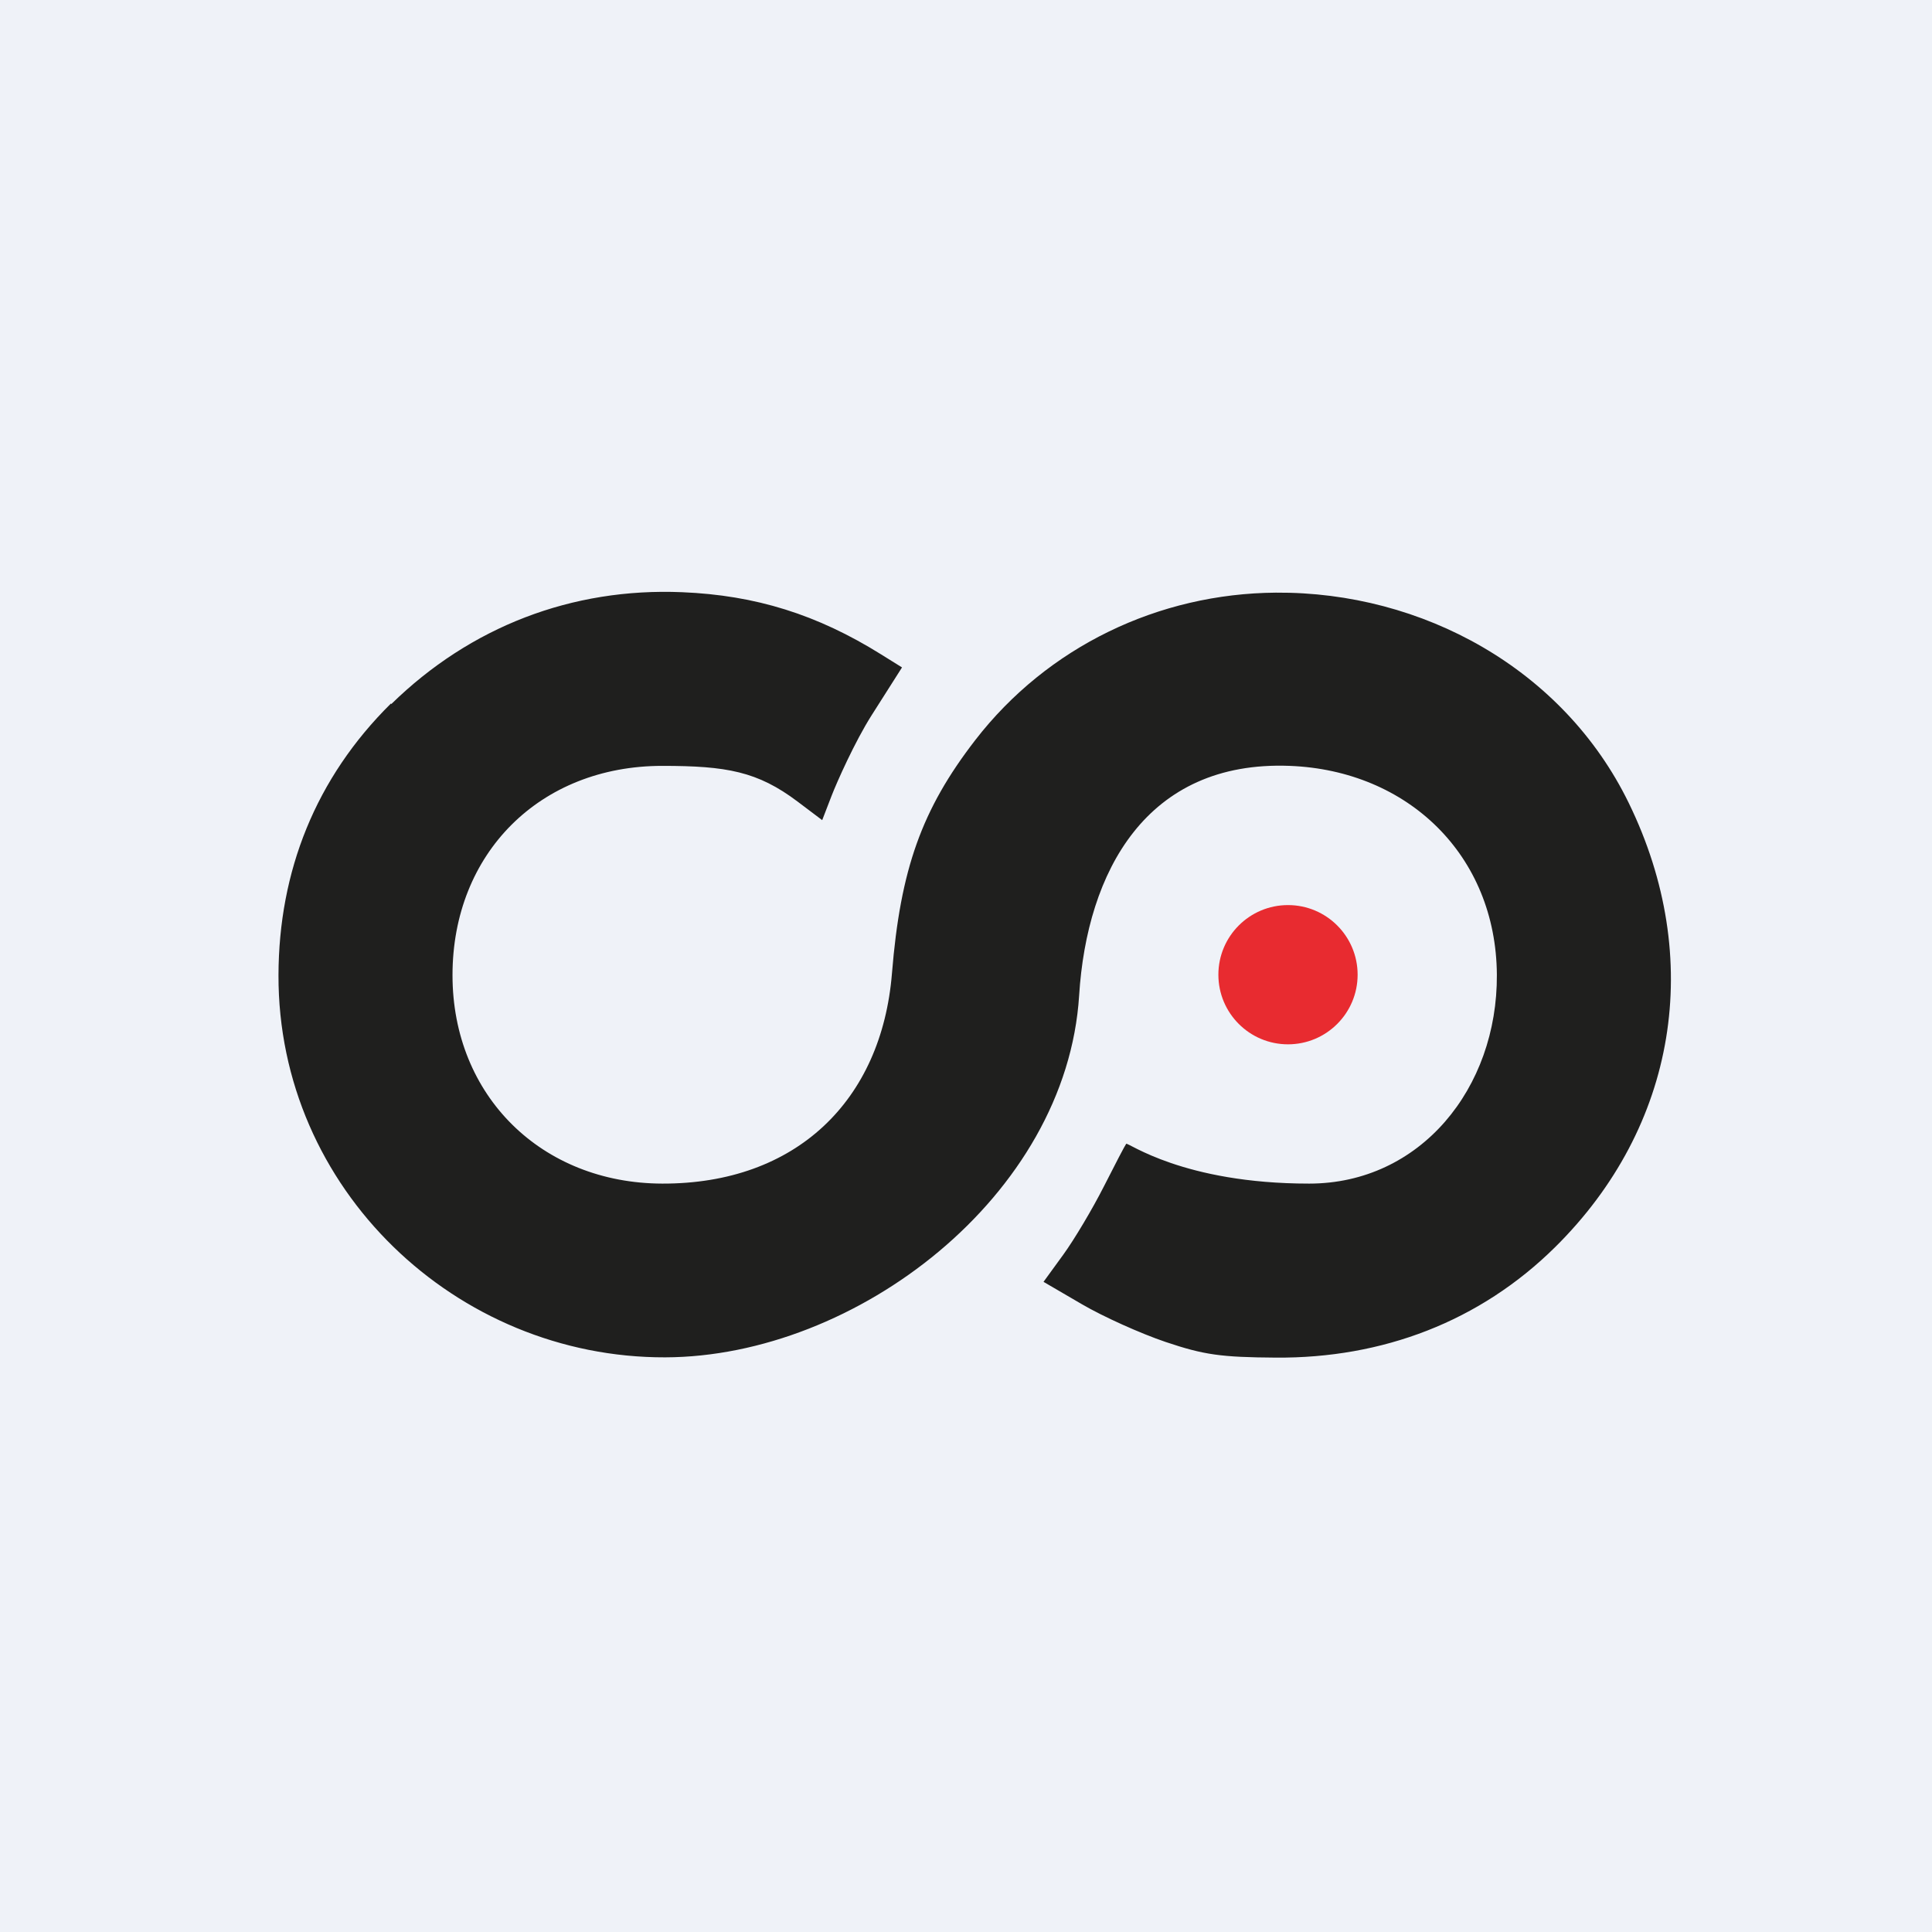 <?xml version="1.0" encoding="UTF-8"?>
<!-- generated by Finnhub -->
<svg viewBox="0 0 55.5 55.5" xmlns="http://www.w3.org/2000/svg">
<rect width="56" height="56" fill="rgb(239, 242, 248)"/>
<path d="M 11.231,20.209 C 9.063,22.353 8.008,25.031 8,28.012 C 7.982,34.158 13.107,39.007 19.107,38.992 C 24.591,38.978 30.637,34.353 31,28.597 C 31.223,25.038 32.931,21.842 37.05,22.001 C 40.449,22.132 42.978,24.572 43,28.001 C 43.02,31.265 40.799,34.001 37.608,34.001 C 33.981,34.001 32.399,32.806 32.352,32.858 C 32.325,32.887 32.037,33.438 31.71,34.084 C 31.384,34.728 30.86,35.608 30.547,36.039 L 29.977,36.823 L 31.081,37.467 C 31.688,37.822 32.769,38.309 33.484,38.55 C 34.587,38.921 35.067,38.989 36.652,39 C 39.71,39.022 42.507,37.968 44.673,35.827 C 48.17,32.37 48.971,27.537 46.787,23.063 C 44.911,19.218 40.86,16.995 36.652,17.025 C 33.289,17.049 30.095,18.57 28.014,21.263 C 26.479,23.251 25.866,24.966 25.623,27.962 C 25.326,31.616 22.871,34.011 19.025,34.001 C 15.56,33.992 12.999,31.482 12.999,28.013 C 12.999,24.514 15.508,22.001 19.025,22.001 C 20.873,22.001 21.763,22.16 22.915,23.029 L 23.619,23.56 L 23.889,22.86 C 24.038,22.474 24.556,21.308 25.037,20.55 L 25.912,19.173 L 25.312,18.799 C 23.474,17.652 21.704,17.099 19.594,17.012 C 16.431,16.88 13.514,18.002 11.241,20.225 Z" clip-rule="evenodd" fill="rgb(31, 31, 30)" fill-rule="evenodd"/>
<circle cx="37" cy="28" r="2" fill="rgb(232, 43, 48)"/>
</svg>
